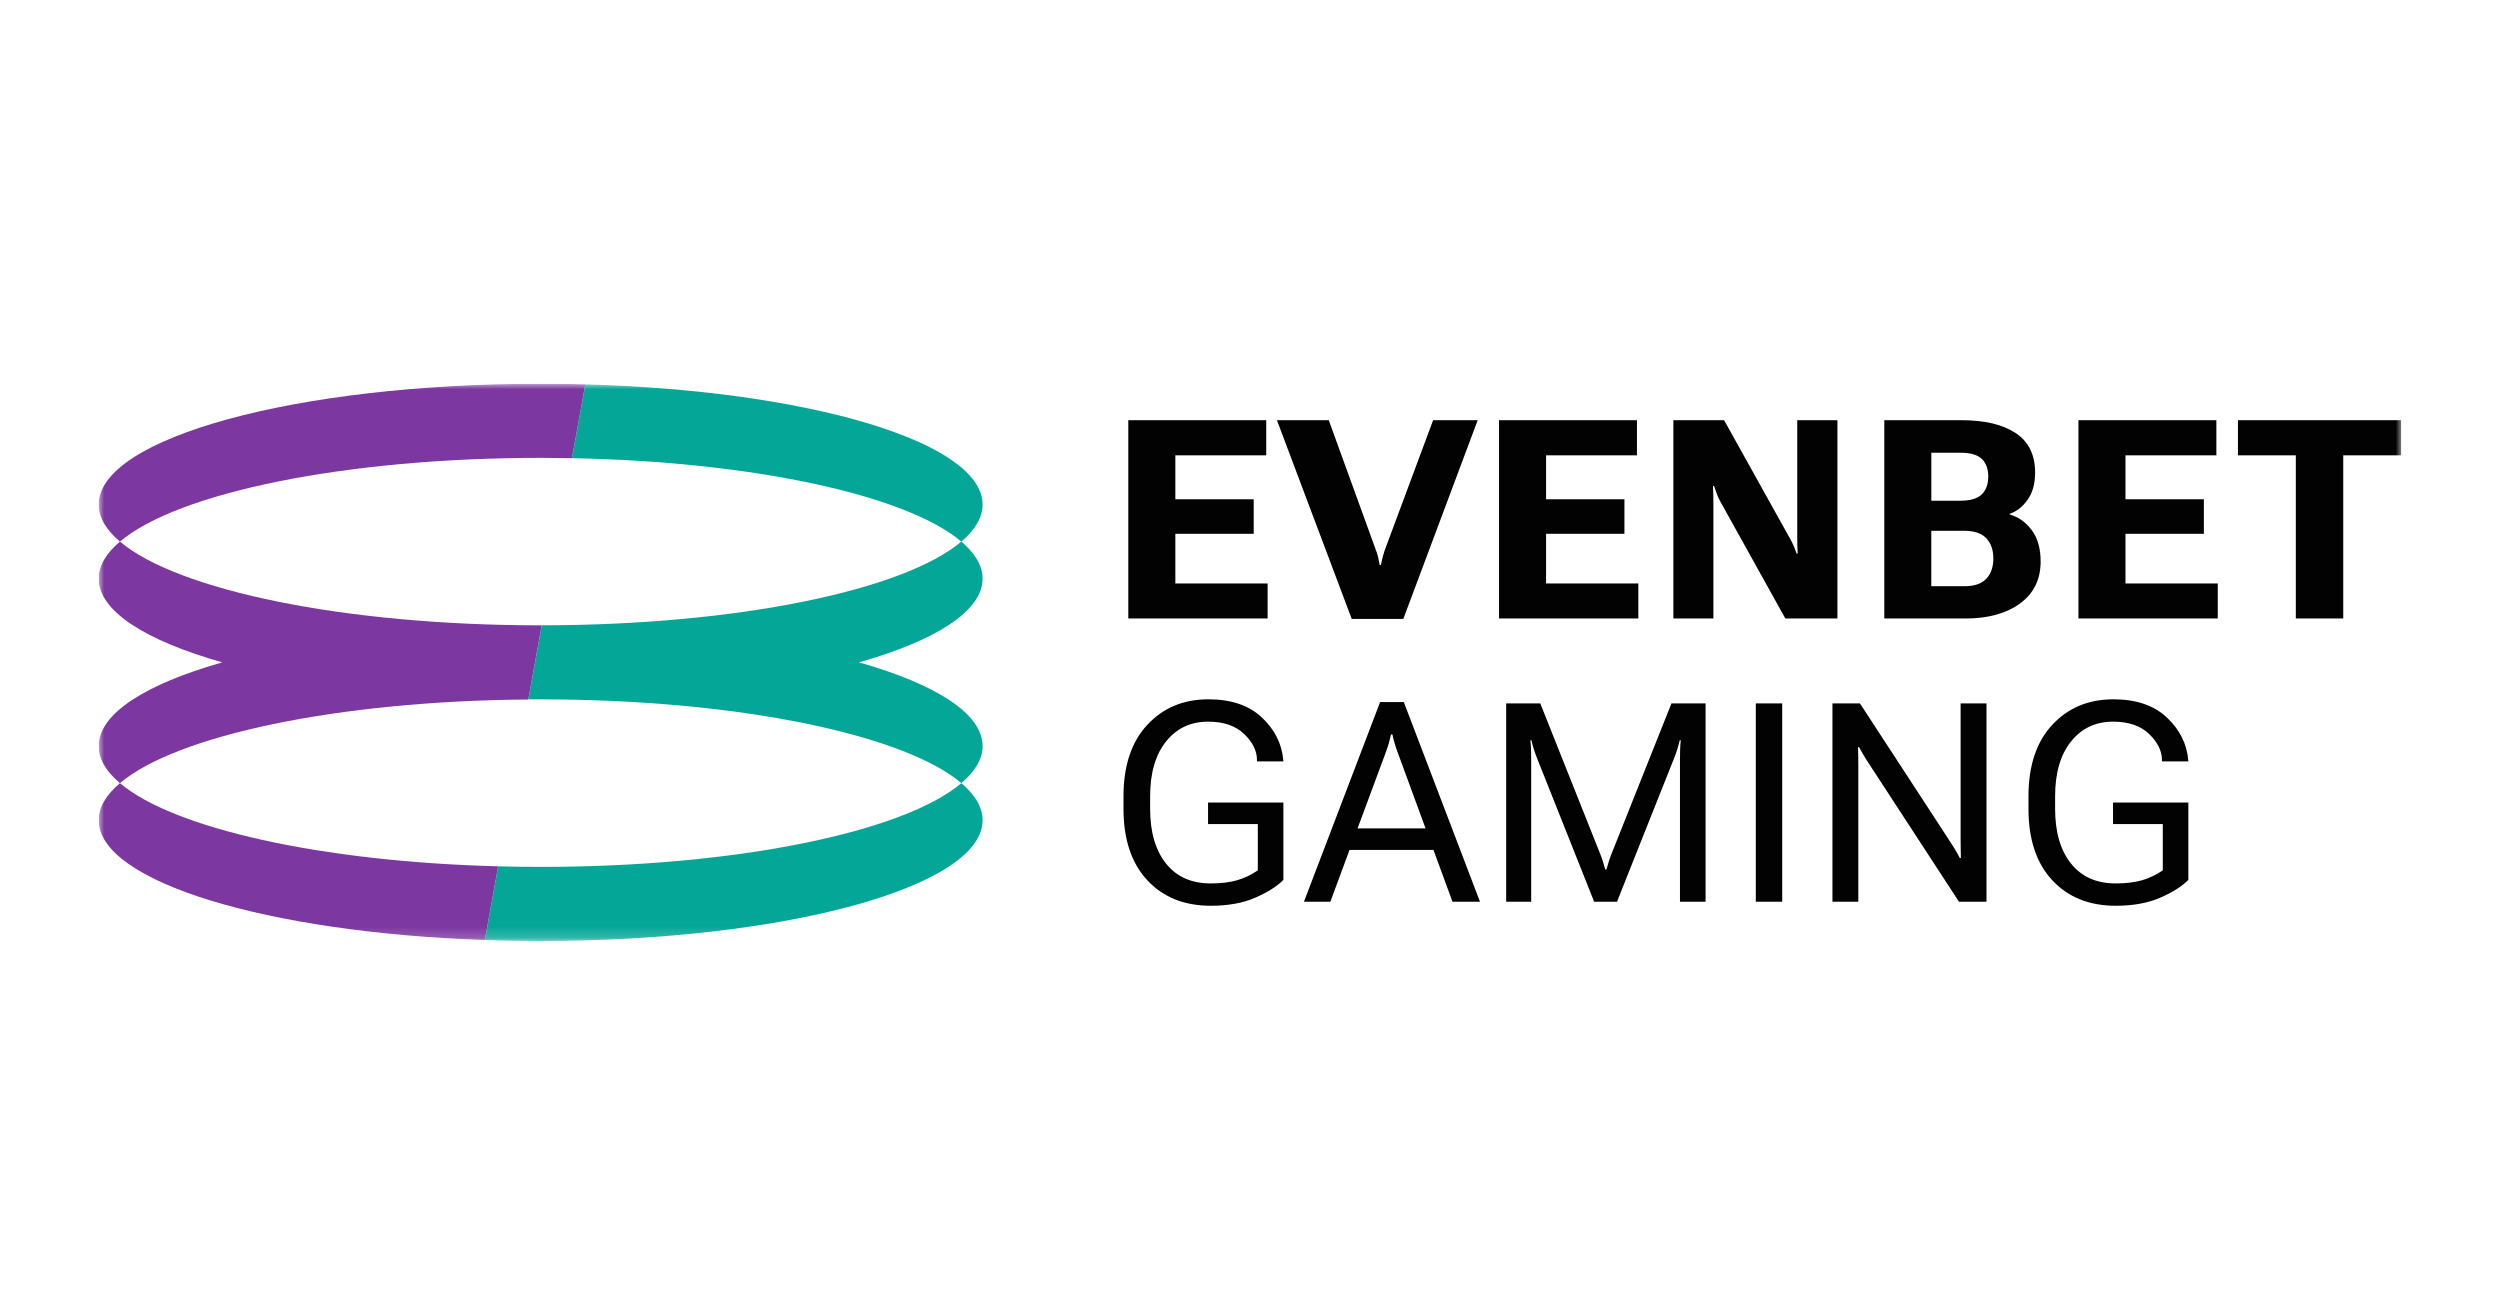 <svg width="228" height="120" viewBox="0 0 228 120" fill="none" xmlns="http://www.w3.org/2000/svg">
<g clip-path="url(#clip0_2695_95)">
<mask id="mask0_2695_95" style="mask-type:luminance" maskUnits="userSpaceOnUse" x="9" y="34" width="210" height="52">
<path d="M219 34.998H9V85.817H219V34.998Z" fill="white"/>
</mask>
<g mask="url(#mask0_2695_95)">
<path d="M52.163 41.786L53.381 35.054C73.73 35.612 89.613 40.305 89.613 46.015C89.613 47.193 88.927 48.33 87.674 49.395C82.732 45.2 68.851 42.105 52.163 41.786ZM89.613 74.804C89.613 73.625 88.927 72.488 87.674 71.424C82.452 75.854 67.255 79.061 49.307 79.061C47.998 79.061 46.71 79.043 45.432 79.009L44.218 85.73C45.887 85.789 47.581 85.82 49.307 85.82C71.567 85.817 89.613 80.887 89.613 74.804ZM78.339 60.407C85.315 58.428 89.613 55.738 89.613 52.771C89.613 51.592 88.927 50.455 87.674 49.391C82.462 53.814 67.311 57.014 49.408 57.028L48.187 63.777C48.561 63.78 48.932 63.784 49.307 63.784C67.251 63.784 82.452 66.99 87.674 71.421C88.93 70.356 89.613 69.219 89.613 68.041C89.613 65.077 85.318 62.387 78.339 60.407Z" fill="#04A797"/>
<path d="M53.38 35.053L52.162 41.785C51.217 41.768 50.265 41.758 49.306 41.758C31.361 41.758 16.161 44.964 10.939 49.394C9.686 48.327 9 47.193 9 46.014C9 39.931 27.046 34.998 49.306 34.998C50.681 34.998 52.039 35.019 53.38 35.053ZM9 74.804C9 80.416 24.361 85.044 44.217 85.73L45.431 79.008C29.198 78.585 15.78 75.531 10.939 71.424C9.686 72.488 9 73.621 9 74.804ZM10.939 49.391C9.686 50.459 9 51.592 9 52.771C9 55.738 13.298 58.428 20.273 60.407C13.298 62.387 9 65.077 9 68.044C9 69.223 9.686 70.359 10.939 71.424C16.049 67.087 30.728 63.926 48.182 63.794L49.404 57.031C49.369 57.031 49.337 57.031 49.303 57.031C31.361 57.028 16.161 53.821 10.939 49.391Z" fill="#7C37A0"/>
<path d="M115.606 56.407H102.901V38.322H115.48V41.525H107.192V45.536H114.338V48.68H107.192V53.214H115.606V56.407ZM127.982 56.445L134.765 38.322H130.701L126.263 50.247C126.197 50.462 126.137 50.663 126.088 50.85C126.039 51.037 125.987 51.263 125.938 51.526H125.825C125.777 51.263 125.731 51.034 125.693 50.85C125.654 50.663 125.594 50.462 125.51 50.247L121.184 38.322H116.456L123.278 56.445H127.982ZM149.416 53.214H141.002V48.68H148.148V45.536H141.002V41.529H149.29V38.322H136.711V56.407H149.416V53.214ZM167.573 38.322H163.909V48.93C163.909 49.221 163.909 49.477 163.916 49.706C163.919 49.935 163.93 50.191 163.948 50.483H163.846C163.755 50.209 163.661 49.966 163.57 49.755C163.478 49.543 163.36 49.315 163.22 49.065L157.238 38.322H152.611V56.407H156.262V46.011C156.262 45.72 156.258 45.439 156.254 45.165C156.251 44.891 156.241 44.611 156.223 44.319H156.325C156.409 44.583 156.493 44.832 156.58 45.065C156.668 45.297 156.783 45.539 156.926 45.796L162.821 56.403H167.573V38.322ZM186.106 51.204C186.106 52.85 185.476 54.129 184.22 55.041C182.96 55.953 181.311 56.407 179.27 56.407H171.847V38.322H178.907C180.996 38.322 182.634 38.711 183.821 39.49C185.007 40.27 185.602 41.473 185.602 43.106C185.602 44.101 185.378 44.919 184.927 45.564C184.475 46.209 183.922 46.645 183.271 46.867V46.916C184.083 47.148 184.759 47.626 185.297 48.351C185.837 49.075 186.106 50.029 186.106 51.204ZM176.138 45.664H178.808C179.705 45.664 180.345 45.47 180.74 45.085C181.133 44.701 181.328 44.16 181.328 43.463C181.328 42.766 181.133 42.232 180.74 41.855C180.349 41.477 179.705 41.29 178.808 41.29H176.138V45.664ZM181.794 50.93C181.794 50.16 181.58 49.547 181.154 49.093C180.727 48.639 180.062 48.41 179.159 48.41H176.135V53.464H179.159C180.062 53.464 180.727 53.235 181.154 52.781C181.58 52.323 181.794 51.706 181.794 50.93ZM193.844 48.68H200.992V45.536H193.844V41.529H202.133V38.322H189.554V56.407H202.259V53.214H193.844V48.68ZM204.1 38.322V41.525H209.378V56.403H213.704V41.529H218.999V38.322H204.1ZM117.047 69.441L117.034 69.306C116.9 67.815 116.246 66.522 115.07 65.423C113.894 64.324 112.277 63.777 110.212 63.777C107.93 63.777 106.068 64.556 104.626 66.113C103.184 67.669 102.463 69.84 102.463 72.62V73.763C102.463 76.547 103.184 78.714 104.626 80.27C106.068 81.826 108 82.606 110.426 82.606C112.015 82.606 113.372 82.357 114.5 81.861C115.627 81.365 116.477 80.825 117.044 80.246V73.192H110.174V75.154H114.713V79.376C114.111 79.788 113.474 80.093 112.805 80.284C112.137 80.475 111.343 80.568 110.422 80.568C108.665 80.568 107.307 79.965 106.341 78.755C105.375 77.545 104.892 75.882 104.892 73.763V72.62C104.892 70.501 105.375 68.834 106.341 67.628C107.307 66.418 108.588 65.815 110.184 65.815C111.598 65.815 112.694 66.193 113.471 66.945C114.248 67.697 114.636 68.487 114.636 69.316V69.441H117.047ZM128.027 64.026L134.975 82.236H132.465L130.733 77.514H123.078L121.328 82.236H118.92L125.867 64.026H128.027ZM130.012 75.552L127.45 68.571C127.348 68.297 127.261 68.034 127.187 67.777C127.114 67.52 127.043 67.257 126.988 66.983H126.862C126.802 67.257 126.736 67.52 126.662 67.777C126.589 68.034 126.497 68.3 126.4 68.571L123.809 75.552H130.012ZM147.018 77.75C146.917 77.999 146.822 78.256 146.735 78.526C146.647 78.797 146.57 79.053 146.504 79.303H146.402C146.336 79.053 146.258 78.797 146.171 78.526C146.084 78.256 145.989 77.999 145.888 77.75L140.473 64.151H137.362V82.236H139.643V69.195C139.643 68.945 139.64 68.668 139.63 68.356C139.622 68.044 139.601 67.766 139.567 67.517H139.668C139.717 67.766 139.794 68.044 139.895 68.356C139.997 68.668 140.095 68.945 140.197 69.195L145.387 82.236H147.47L152.66 69.195C152.762 68.945 152.86 68.668 152.961 68.356C153.062 68.044 153.136 67.766 153.188 67.517H153.29C153.255 67.766 153.234 68.044 153.227 68.356C153.22 68.668 153.213 68.945 153.213 69.195V82.236H155.548V64.151H152.436L147.018 77.75ZM160.129 82.236H162.537V64.151H160.129V82.236ZM178.808 76.571C178.808 76.821 178.812 77.098 178.816 77.41C178.819 77.722 178.826 77.999 178.833 78.249H178.732C178.63 78.041 178.508 77.816 178.361 77.566C178.214 77.317 178.056 77.07 177.892 76.821L169.628 64.151H167.119V82.236H169.478V69.815C169.478 69.566 169.474 69.288 169.471 68.976C169.467 68.664 169.46 68.387 169.453 68.137H169.541C169.656 68.345 169.786 68.571 169.929 68.82C170.072 69.07 170.227 69.316 170.395 69.566L178.658 82.236H181.168V64.151H178.808V76.571ZM199.581 69.441L199.567 69.306C199.434 67.815 198.779 66.522 197.603 65.423C196.427 64.324 194.81 63.777 192.746 63.777C190.463 63.777 188.602 64.556 187.16 66.113C185.717 67.669 184.997 69.84 184.997 72.62V73.763C184.997 76.547 185.717 78.714 187.16 80.27C188.602 81.826 190.534 82.606 192.959 82.606C194.548 82.606 195.906 82.357 197.033 81.861C198.16 81.365 199.01 80.825 199.577 80.246V73.192H192.707V75.154H197.246V79.376C196.645 79.788 196.007 80.093 195.339 80.284C194.671 80.475 193.876 80.568 192.956 80.568C191.198 80.568 189.841 79.965 188.875 78.755C187.909 77.545 187.426 75.882 187.426 73.763V72.62C187.426 70.501 187.909 68.834 188.875 67.628C189.841 66.418 191.122 65.815 192.718 65.815C194.132 65.815 195.227 66.193 196.004 66.945C196.781 67.697 197.17 68.487 197.17 69.316V69.441H199.581Z" fill="#020202"/>
</g>
</g>
<defs>
<clipPath id="clip0_2695_95">
<rect width="210" height="50.885" fill="white" transform="translate(9 35)"/>
</clipPath>
</defs>
</svg>
